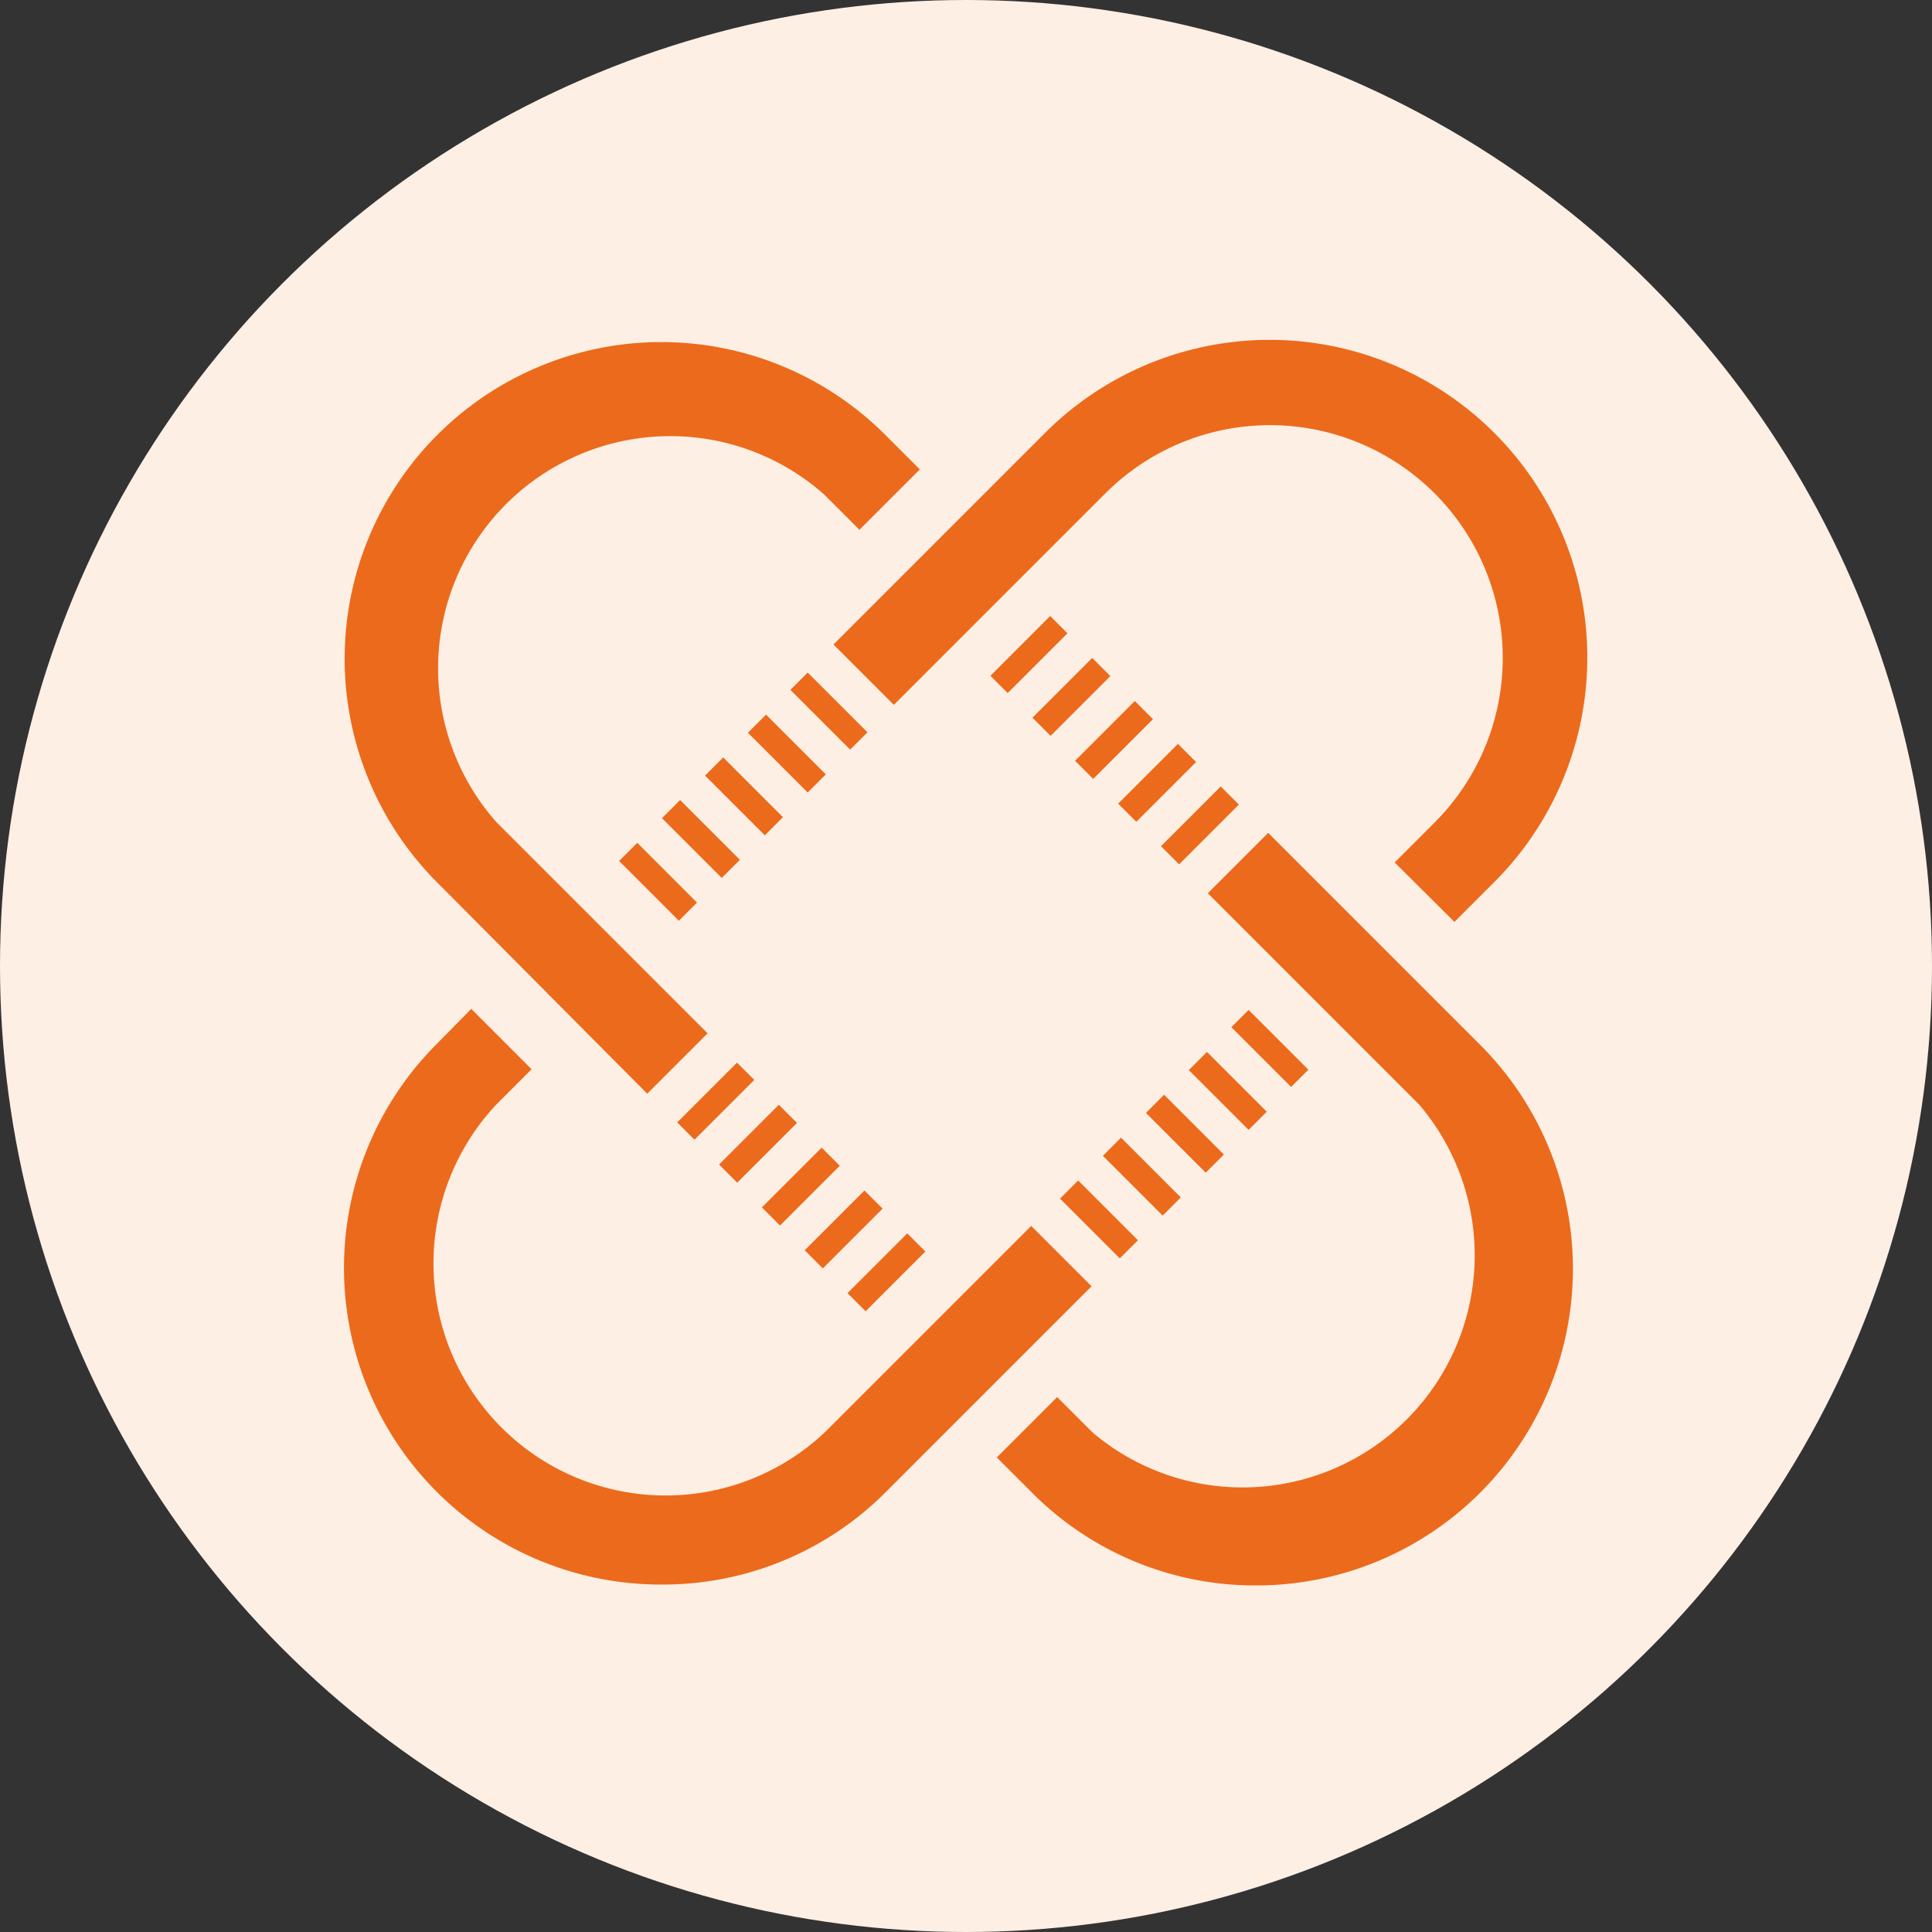 <svg id="图层_1" data-name="图层 1" xmlns="http://www.w3.org/2000/svg" viewBox="0 0 64 64"><rect x="0" y="0" width="64" height="64" fill="#333333" stroke="none"/><defs><style>.cls-1{fill:#feefe4;}.cls-2{fill:#ec6a1b;}</style></defs><title>2</title><circle class="cls-1" cx="32" cy="32" r="32"/><path class="cls-2" d="M22.27,52.49a10.49,10.49,0,0,1-7.42-17.9L16,33.42l2,2-1.17,1.17A7.69,7.69,0,0,0,27.71,47.45l6.84-6.84,2,2-6.84,6.84A10.42,10.42,0,0,1,22.27,52.49Z" transform="translate(-0.39)"/><rect class="cls-2" x="40.64" y="34.74" width="0.85" height="2.8" transform="translate(-13.92 39.62) rotate(-45)"/><rect class="cls-2" x="36.38" y="38.99" width="0.85" height="2.8" transform="translate(-18.18 37.86) rotate(-45)"/><rect class="cls-2" x="39.22" y="36.16" width="0.85" height="2.8" transform="translate(-15.34 39.03) rotate(-45)"/><rect class="cls-2" x="37.8" y="37.57" width="0.85" height="2.8" transform="translate(-16.76 38.45) rotate(-45)"/><rect class="cls-2" x="42.06" y="33.33" width="0.81" height="2.8" transform="translate(-12.52 40.2) rotate(-45)"/><line class="cls-2" x1="41.37" y1="33.46" x2="41.23" y2="33.32"/><line class="cls-2" x1="40.66" y1="33.89" x2="40.8" y2="34.03"/><path class="cls-2" d="M46.59,28.57l1.33-1.33A7.69,7.69,0,0,0,37,16.35l-7,7-2-2,7-7A10.49,10.49,0,0,1,49.9,29.21l-1.33,1.33Z" transform="translate(-0.39)"/><rect class="cls-2" x="26.03" y="23.56" width="0.85" height="2.8" transform="translate(-10.29 26.02) rotate(-45)"/><rect class="cls-2" x="21.77" y="27.81" width="0.85" height="2.8" transform="translate(-14.55 24.25) rotate(-45)"/><rect class="cls-2" x="24.61" y="24.98" width="0.85" height="2.8" transform="translate(-11.71 25.43) rotate(-45)"/><rect class="cls-2" x="23.19" y="26.39" width="0.85" height="2.8" transform="translate(-13.13 24.84) rotate(-45)"/><rect class="cls-2" x="27.45" y="22.15" width="0.81" height="2.8" transform="translate(-8.89 26.6) rotate(-45)"/><line class="cls-2" x1="26.76" y1="22.28" x2="26.62" y2="22.14"/><line class="cls-2" x1="26.05" y1="22.71" x2="26.19" y2="22.85"/><path class="cls-2" d="M42,52.52a10.42,10.42,0,0,1-7.42-3.07l-1.17-1.17,2-2,1.17,1.17A7.69,7.69,0,0,0,47.4,36.59l-7-7,2-2,7,7A10.49,10.49,0,0,1,42,52.52Z" transform="translate(-0.39)"/><rect class="cls-2" x="34.49" y="22.66" width="2.8" height="0.85" transform="translate(-6.21 32.14) rotate(-45)"/><rect class="cls-2" x="38.74" y="26.92" width="2.8" height="0.85" transform="translate(-7.97 36.39) rotate(-45)"/><rect class="cls-2" x="35.9" y="24.08" width="2.8" height="0.85" transform="translate(-6.8 33.56) rotate(-45)"/><rect class="cls-2" x="37.32" y="25.5" width="2.8" height="0.85" transform="translate(-7.38 34.98) rotate(-45)"/><rect class="cls-2" x="33.08" y="21.28" width="2.8" height="0.81" transform="translate(-5.63 30.73) rotate(-45)"/><line class="cls-2" x1="32.81" y1="22.39" x2="32.68" y2="22.53"/><line class="cls-2" x1="33.25" y1="23.1" x2="33.38" y2="22.96"/><path class="cls-2" d="M14.85,29.21A10.49,10.49,0,0,1,29.69,14.38l1.17,1.17-2,2-1.17-1.17A7.69,7.69,0,0,0,16.83,27.23l7,7-2,2Z" transform="translate(-0.39)"/><rect class="cls-2" x="24.1" y="37.46" width="2.8" height="0.85" transform="translate(-19.71 29.13) rotate(-45)"/><rect class="cls-2" x="28.36" y="41.72" width="2.8" height="0.85" transform="translate(-21.48 33.39) rotate(-45)"/><rect class="cls-2" x="25.52" y="38.88" width="2.8" height="0.85" transform="translate(-20.3 30.55) rotate(-45)"/><rect class="cls-2" x="26.94" y="40.3" width="2.8" height="0.85" transform="translate(-20.89 31.97) rotate(-45)"/><rect class="cls-2" x="22.7" y="36.08" width="2.8" height="0.81" transform="translate(-19.13 27.72) rotate(-45)"/><line class="cls-2" x1="22.43" y1="37.19" x2="22.29" y2="37.32"/><line class="cls-2" x1="22.86" y1="37.89" x2="23" y2="37.76"/></svg>